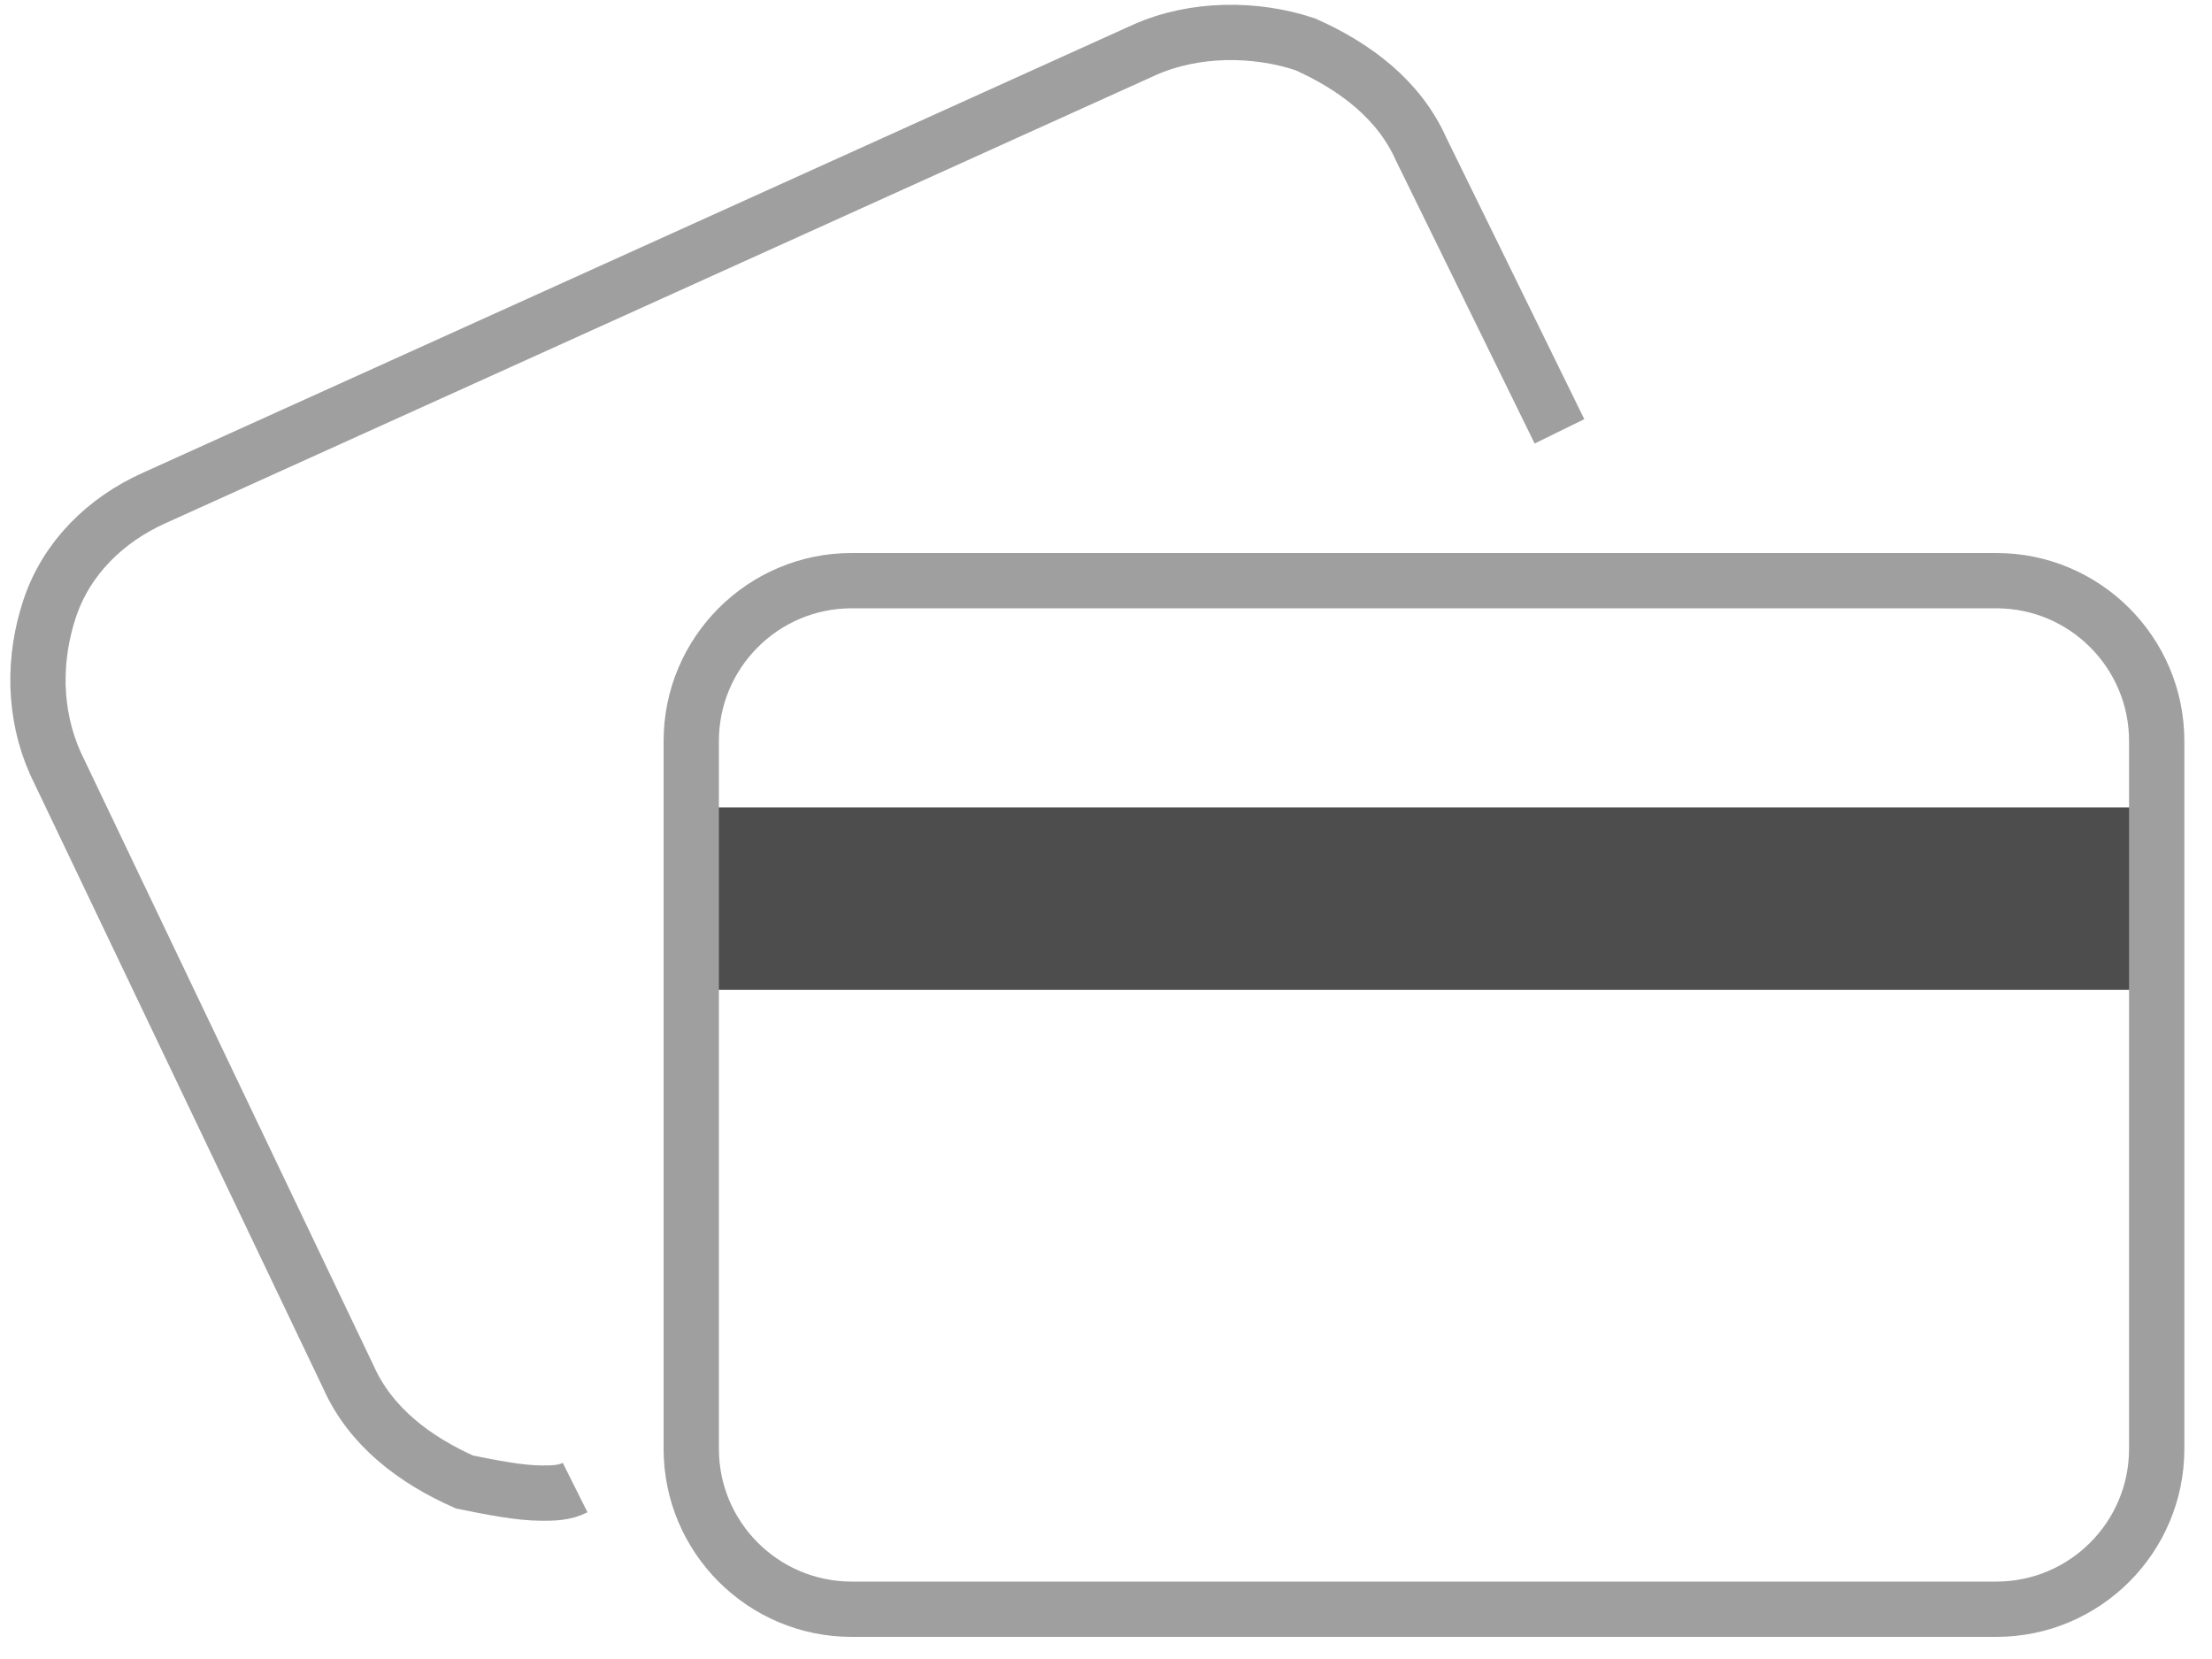 <?xml version="1.0" encoding="utf-8"?>
<!-- Generator: Adobe Illustrator 23.0.4, SVG Export Plug-In . SVG Version: 6.00 Build 0)  -->
<svg version="1.1" id="Ebene_3" xmlns="http://www.w3.org/2000/svg" xmlns:xlink="http://www.w3.org/1999/xlink" x="0px" y="0px"
	 viewBox="0 0 40 30" style="enable-background:new 0 0 40 30;" xml:space="preserve">
<style type="text/css">
	.stpayment0{fill:none;stroke:#9F9F9F;stroke-miterlimit:10;}
	.stpayment1{fill:#4D4D4D;}
</style>
<path class="stpayment0" d="M28.2,7.8l-2.5-5.1c-0.4-0.9-1.2-1.5-2.1-1.9c-0.9-0.3-2-0.3-2.9,0.1L2.8,9C1.9,9.4,1.2,10.1,0.9,11
	c-0.3,0.9-0.3,1.9,0.1,2.8l5.3,11.1c0.4,0.9,1.2,1.5,2.1,1.9C8.9,26.9,9.4,27,9.8,27c0.2,0,0.4,0,0.6-0.1"/>
<rect x="12.7" y="14.6" class="stpayment1" width="26.6" height="3.3"/>
<path class="stpayment0" d="M15.4,10.5h20.7c1.6,0,2.9,1.3,2.9,2.9v12.8c0,1.6-1.3,2.9-2.9,2.9H15.4c-1.6,0-2.9-1.3-2.9-2.9V13.4
	C12.5,11.8,13.8,10.5,15.4,10.5z"/>
</svg>
